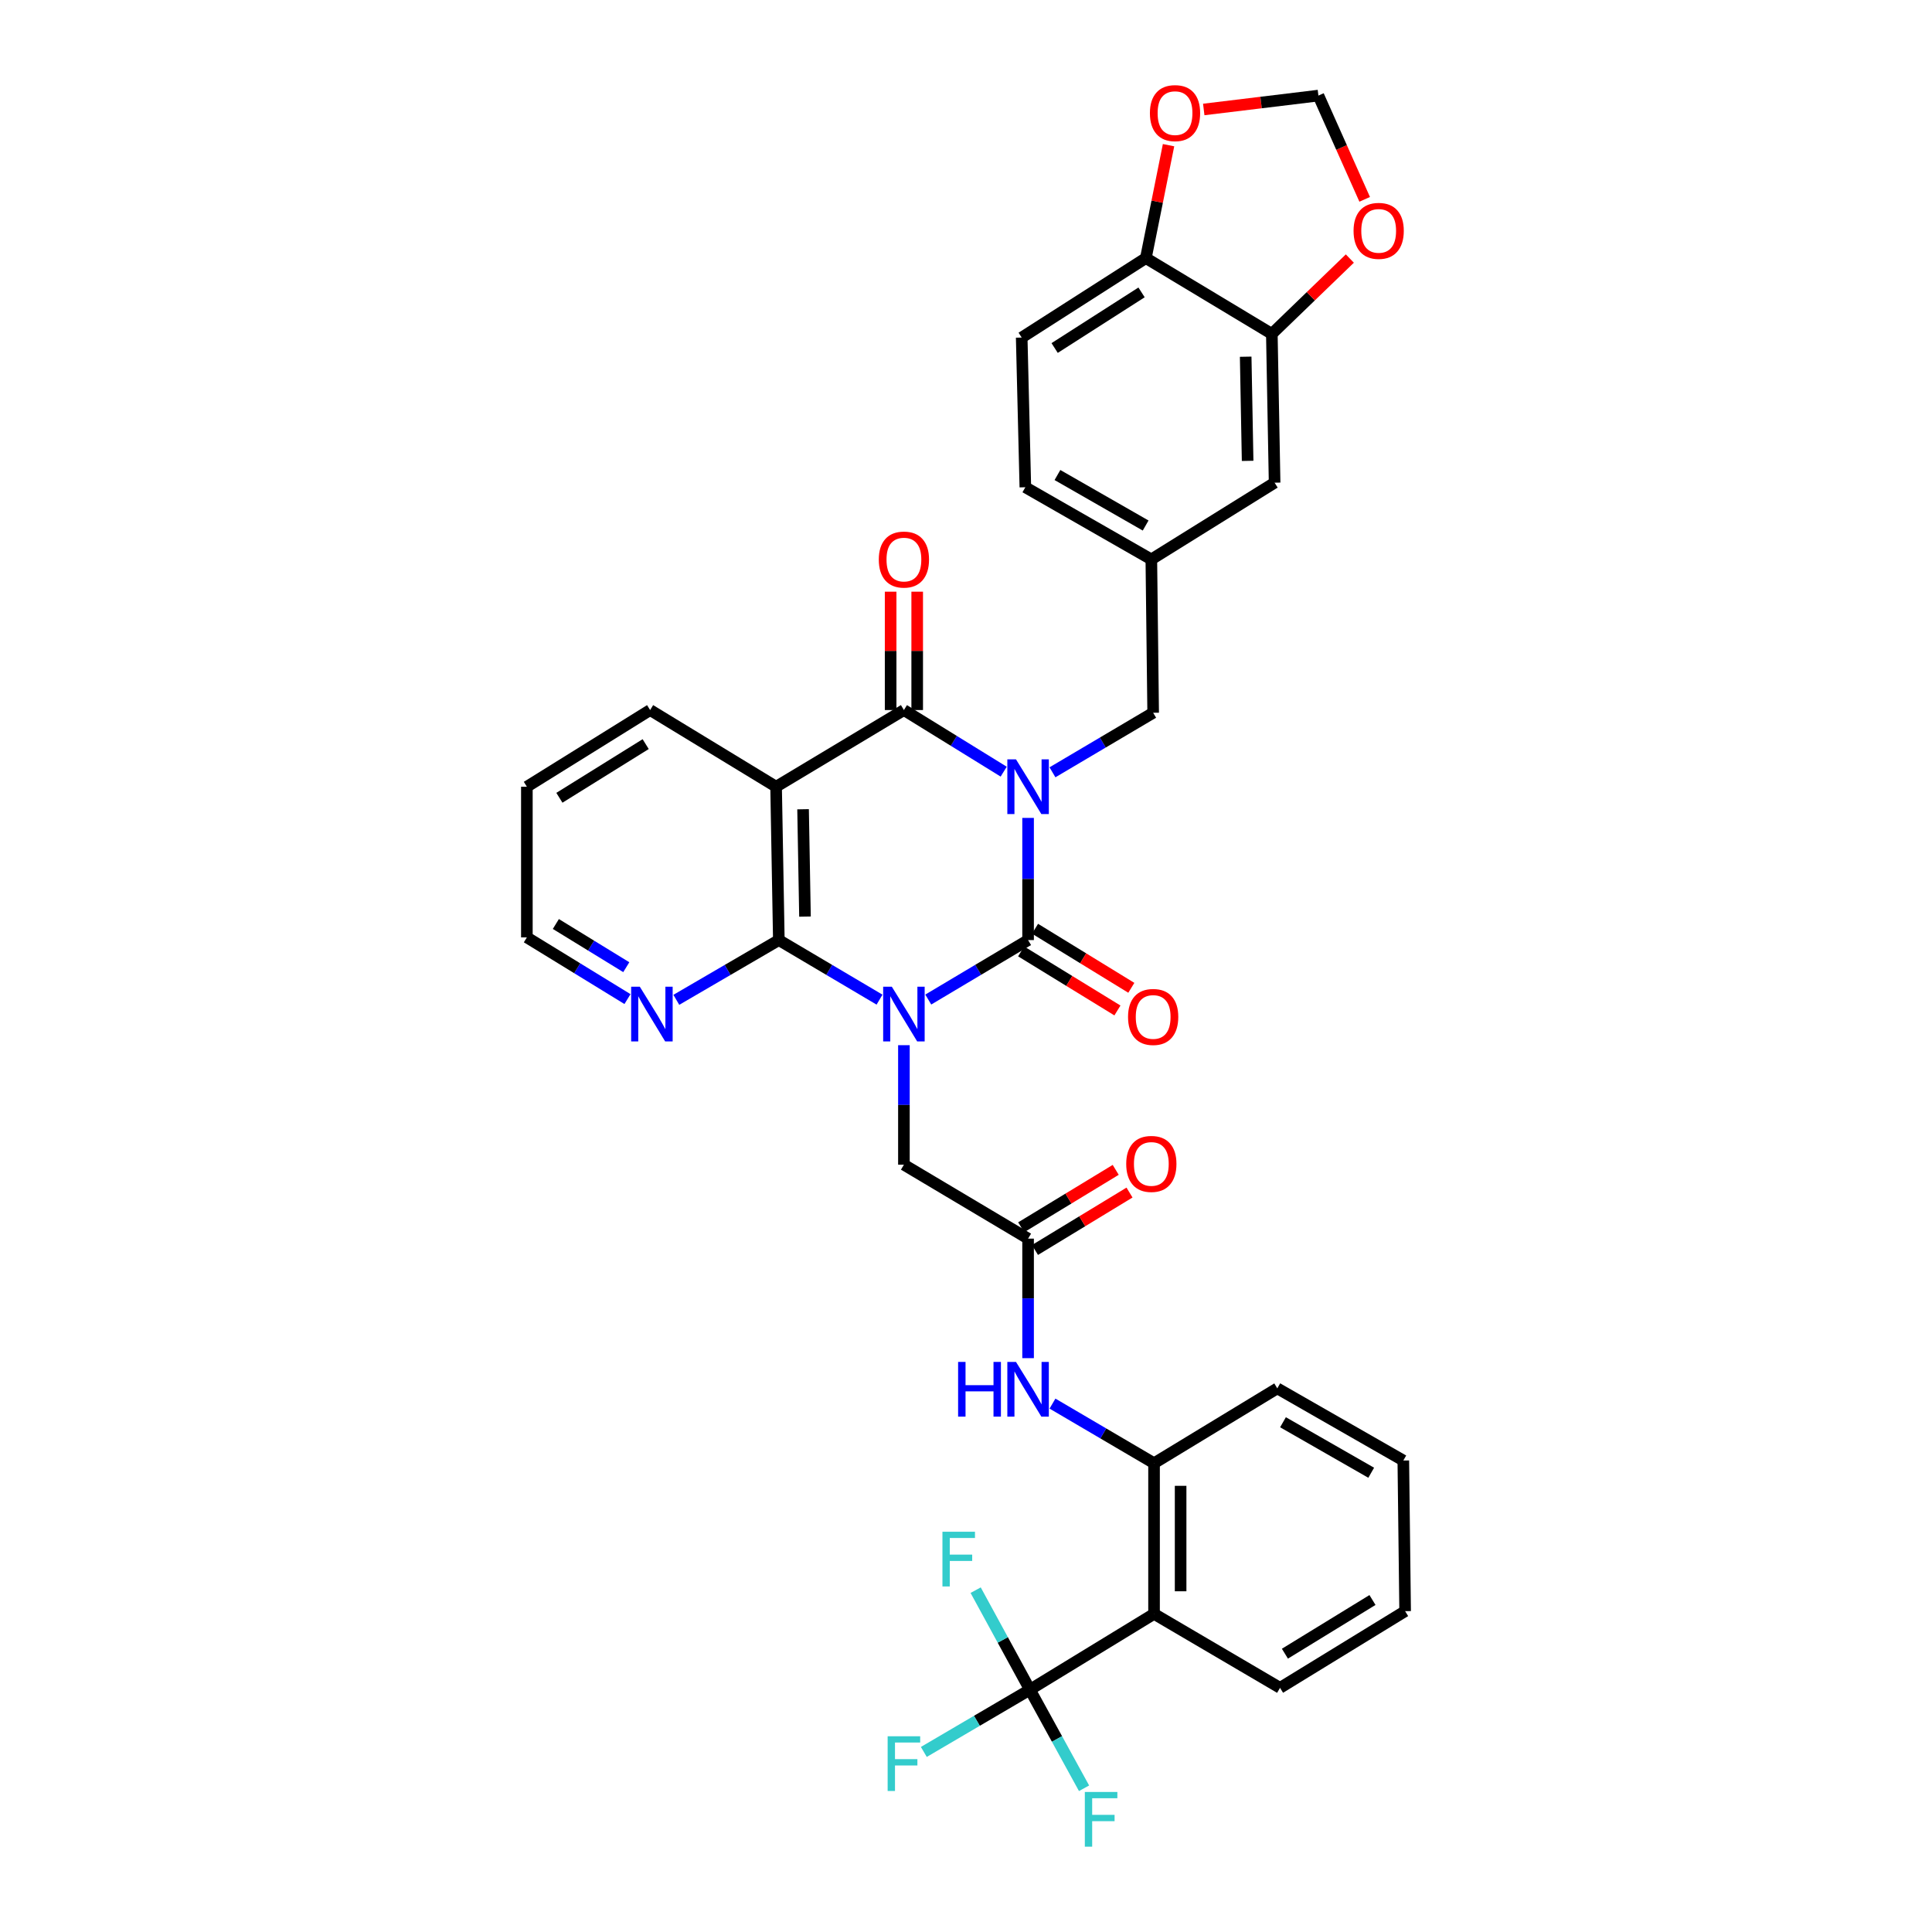 <?xml version='1.0' encoding='iso-8859-1'?>
<svg version='1.1' baseProfile='full'
              xmlns='http://www.w3.org/2000/svg'
                      xmlns:rdkit='http://www.rdkit.org/xml'
                      xmlns:xlink='http://www.w3.org/1999/xlink'
                  xml:space='preserve'
width='1000px' height='1000px' viewBox='0 0 1000 1000'>
<!-- END OF HEADER -->
<rect style='opacity:1.0;fill:#FFFFFF;stroke:none' width='1000' height='1000' x='0' y='0'> </rect>
<path class='bond-1' d='M 532.136,423.35 L 532.136,454.966' style='fill:none;fill-rule:evenodd;stroke:#0000FF;stroke-width:6px;stroke-linecap:butt;stroke-linejoin:miter;stroke-opacity:1' />
<path class='bond-1' d='M 532.136,454.966 L 532.136,486.583' style='fill:none;fill-rule:evenodd;stroke:#000000;stroke-width:6px;stroke-linecap:butt;stroke-linejoin:miter;stroke-opacity:1' />
<path class='bond-2' d='M 519.508,399.408 L 493.686,383.464' style='fill:none;fill-rule:evenodd;stroke:#0000FF;stroke-width:6px;stroke-linecap:butt;stroke-linejoin:miter;stroke-opacity:1' />
<path class='bond-2' d='M 493.686,383.464 L 467.864,367.52' style='fill:none;fill-rule:evenodd;stroke:#000000;stroke-width:6px;stroke-linecap:butt;stroke-linejoin:miter;stroke-opacity:1' />
<path class='bond-10' d='M 544.757,399.743 L 570.816,384.334' style='fill:none;fill-rule:evenodd;stroke:#0000FF;stroke-width:6px;stroke-linecap:butt;stroke-linejoin:miter;stroke-opacity:1' />
<path class='bond-10' d='M 570.816,384.334 L 596.875,368.926' style='fill:none;fill-rule:evenodd;stroke:#000000;stroke-width:6px;stroke-linecap:butt;stroke-linejoin:miter;stroke-opacity:1' />
<path class='bond-0' d='M 480.474,517.364 L 506.305,501.974' style='fill:none;fill-rule:evenodd;stroke:#0000FF;stroke-width:6px;stroke-linecap:butt;stroke-linejoin:miter;stroke-opacity:1' />
<path class='bond-0' d='M 506.305,501.974 L 532.136,486.583' style='fill:none;fill-rule:evenodd;stroke:#000000;stroke-width:6px;stroke-linecap:butt;stroke-linejoin:miter;stroke-opacity:1' />
<path class='bond-7' d='M 467.864,540.987 L 467.864,571.919' style='fill:none;fill-rule:evenodd;stroke:#0000FF;stroke-width:6px;stroke-linecap:butt;stroke-linejoin:miter;stroke-opacity:1' />
<path class='bond-7' d='M 467.864,571.919 L 467.864,602.85' style='fill:none;fill-rule:evenodd;stroke:#000000;stroke-width:6px;stroke-linecap:butt;stroke-linejoin:miter;stroke-opacity:1' />
<path class='bond-35' d='M 455.243,517.413 L 429.184,501.998' style='fill:none;fill-rule:evenodd;stroke:#0000FF;stroke-width:6px;stroke-linecap:butt;stroke-linejoin:miter;stroke-opacity:1' />
<path class='bond-35' d='M 429.184,501.998 L 403.125,486.583' style='fill:none;fill-rule:evenodd;stroke:#000000;stroke-width:6px;stroke-linecap:butt;stroke-linejoin:miter;stroke-opacity:1' />
<path class='bond-14' d='M 528.541,492.445 L 553.461,507.73' style='fill:none;fill-rule:evenodd;stroke:#000000;stroke-width:6px;stroke-linecap:butt;stroke-linejoin:miter;stroke-opacity:1' />
<path class='bond-14' d='M 553.461,507.73 L 578.381,523.015' style='fill:none;fill-rule:evenodd;stroke:#FF0000;stroke-width:6px;stroke-linecap:butt;stroke-linejoin:miter;stroke-opacity:1' />
<path class='bond-14' d='M 535.732,480.721 L 560.652,496.006' style='fill:none;fill-rule:evenodd;stroke:#000000;stroke-width:6px;stroke-linecap:butt;stroke-linejoin:miter;stroke-opacity:1' />
<path class='bond-14' d='M 560.652,496.006 L 585.572,511.291' style='fill:none;fill-rule:evenodd;stroke:#FF0000;stroke-width:6px;stroke-linecap:butt;stroke-linejoin:miter;stroke-opacity:1' />
<path class='bond-4' d='M 467.864,367.52 L 401.704,407.205' style='fill:none;fill-rule:evenodd;stroke:#000000;stroke-width:6px;stroke-linecap:butt;stroke-linejoin:miter;stroke-opacity:1' />
<path class='bond-15' d='M 474.74,367.52 L 474.74,336.889' style='fill:none;fill-rule:evenodd;stroke:#000000;stroke-width:6px;stroke-linecap:butt;stroke-linejoin:miter;stroke-opacity:1' />
<path class='bond-15' d='M 474.74,336.889 L 474.74,306.257' style='fill:none;fill-rule:evenodd;stroke:#FF0000;stroke-width:6px;stroke-linecap:butt;stroke-linejoin:miter;stroke-opacity:1' />
<path class='bond-15' d='M 460.987,367.52 L 460.987,336.889' style='fill:none;fill-rule:evenodd;stroke:#000000;stroke-width:6px;stroke-linecap:butt;stroke-linejoin:miter;stroke-opacity:1' />
<path class='bond-15' d='M 460.987,336.889 L 460.987,306.257' style='fill:none;fill-rule:evenodd;stroke:#FF0000;stroke-width:6px;stroke-linecap:butt;stroke-linejoin:miter;stroke-opacity:1' />
<path class='bond-3' d='M 403.125,486.583 L 401.704,407.205' style='fill:none;fill-rule:evenodd;stroke:#000000;stroke-width:6px;stroke-linecap:butt;stroke-linejoin:miter;stroke-opacity:1' />
<path class='bond-3' d='M 416.663,474.43 L 415.668,418.866' style='fill:none;fill-rule:evenodd;stroke:#000000;stroke-width:6px;stroke-linecap:butt;stroke-linejoin:miter;stroke-opacity:1' />
<path class='bond-12' d='M 403.125,486.583 L 376.595,502.047' style='fill:none;fill-rule:evenodd;stroke:#000000;stroke-width:6px;stroke-linecap:butt;stroke-linejoin:miter;stroke-opacity:1' />
<path class='bond-12' d='M 376.595,502.047 L 350.065,517.51' style='fill:none;fill-rule:evenodd;stroke:#0000FF;stroke-width:6px;stroke-linecap:butt;stroke-linejoin:miter;stroke-opacity:1' />
<path class='bond-27' d='M 401.704,407.205 L 336.507,367.52' style='fill:none;fill-rule:evenodd;stroke:#000000;stroke-width:6px;stroke-linecap:butt;stroke-linejoin:miter;stroke-opacity:1' />
<path class='bond-5' d='M 533.084,874.572 L 597.333,835.338' style='fill:none;fill-rule:evenodd;stroke:#000000;stroke-width:6px;stroke-linecap:butt;stroke-linejoin:miter;stroke-opacity:1' />
<path class='bond-23' d='M 533.084,874.572 L 505.629,890.686' style='fill:none;fill-rule:evenodd;stroke:#000000;stroke-width:6px;stroke-linecap:butt;stroke-linejoin:miter;stroke-opacity:1' />
<path class='bond-23' d='M 505.629,890.686 L 478.174,906.8' style='fill:none;fill-rule:evenodd;stroke:#33CCCC;stroke-width:6px;stroke-linecap:butt;stroke-linejoin:miter;stroke-opacity:1' />
<path class='bond-24' d='M 533.084,874.572 L 547.093,900.089' style='fill:none;fill-rule:evenodd;stroke:#000000;stroke-width:6px;stroke-linecap:butt;stroke-linejoin:miter;stroke-opacity:1' />
<path class='bond-24' d='M 547.093,900.089 L 561.102,925.605' style='fill:none;fill-rule:evenodd;stroke:#33CCCC;stroke-width:6px;stroke-linecap:butt;stroke-linejoin:miter;stroke-opacity:1' />
<path class='bond-25' d='M 533.084,874.572 L 519.04,848.82' style='fill:none;fill-rule:evenodd;stroke:#000000;stroke-width:6px;stroke-linecap:butt;stroke-linejoin:miter;stroke-opacity:1' />
<path class='bond-25' d='M 519.04,848.82 L 504.997,823.068' style='fill:none;fill-rule:evenodd;stroke:#33CCCC;stroke-width:6px;stroke-linecap:butt;stroke-linejoin:miter;stroke-opacity:1' />
<path class='bond-6' d='M 597.333,835.338 L 597.333,757.366' style='fill:none;fill-rule:evenodd;stroke:#000000;stroke-width:6px;stroke-linecap:butt;stroke-linejoin:miter;stroke-opacity:1' />
<path class='bond-6' d='M 611.086,823.642 L 611.086,769.061' style='fill:none;fill-rule:evenodd;stroke:#000000;stroke-width:6px;stroke-linecap:butt;stroke-linejoin:miter;stroke-opacity:1' />
<path class='bond-29' d='M 597.333,835.338 L 662.546,873.625' style='fill:none;fill-rule:evenodd;stroke:#000000;stroke-width:6px;stroke-linecap:butt;stroke-linejoin:miter;stroke-opacity:1' />
<path class='bond-9' d='M 467.864,602.85 L 532.136,641.114' style='fill:none;fill-rule:evenodd;stroke:#000000;stroke-width:6px;stroke-linecap:butt;stroke-linejoin:miter;stroke-opacity:1' />
<path class='bond-8' d='M 597.333,757.366 L 571.05,741.934' style='fill:none;fill-rule:evenodd;stroke:#000000;stroke-width:6px;stroke-linecap:butt;stroke-linejoin:miter;stroke-opacity:1' />
<path class='bond-8' d='M 571.05,741.934 L 544.766,726.502' style='fill:none;fill-rule:evenodd;stroke:#0000FF;stroke-width:6px;stroke-linecap:butt;stroke-linejoin:miter;stroke-opacity:1' />
<path class='bond-30' d='M 597.333,757.366 L 661.125,718.612' style='fill:none;fill-rule:evenodd;stroke:#000000;stroke-width:6px;stroke-linecap:butt;stroke-linejoin:miter;stroke-opacity:1' />
<path class='bond-11' d='M 532.136,641.114 L 532.136,672.045' style='fill:none;fill-rule:evenodd;stroke:#000000;stroke-width:6px;stroke-linecap:butt;stroke-linejoin:miter;stroke-opacity:1' />
<path class='bond-11' d='M 532.136,672.045 L 532.136,702.977' style='fill:none;fill-rule:evenodd;stroke:#0000FF;stroke-width:6px;stroke-linecap:butt;stroke-linejoin:miter;stroke-opacity:1' />
<path class='bond-22' d='M 535.707,646.991 L 560.169,632.13' style='fill:none;fill-rule:evenodd;stroke:#000000;stroke-width:6px;stroke-linecap:butt;stroke-linejoin:miter;stroke-opacity:1' />
<path class='bond-22' d='M 560.169,632.13 L 584.632,617.269' style='fill:none;fill-rule:evenodd;stroke:#FF0000;stroke-width:6px;stroke-linecap:butt;stroke-linejoin:miter;stroke-opacity:1' />
<path class='bond-22' d='M 528.566,635.237 L 553.029,620.376' style='fill:none;fill-rule:evenodd;stroke:#000000;stroke-width:6px;stroke-linecap:butt;stroke-linejoin:miter;stroke-opacity:1' />
<path class='bond-22' d='M 553.029,620.376 L 577.491,605.515' style='fill:none;fill-rule:evenodd;stroke:#FF0000;stroke-width:6px;stroke-linecap:butt;stroke-linejoin:miter;stroke-opacity:1' />
<path class='bond-21' d='M 596.875,368.926 L 595.928,289.548' style='fill:none;fill-rule:evenodd;stroke:#000000;stroke-width:6px;stroke-linecap:butt;stroke-linejoin:miter;stroke-opacity:1' />
<path class='bond-37' d='M 324.786,517.128 L 298.747,501.16' style='fill:none;fill-rule:evenodd;stroke:#0000FF;stroke-width:6px;stroke-linecap:butt;stroke-linejoin:miter;stroke-opacity:1' />
<path class='bond-37' d='M 298.747,501.16 L 272.708,485.193' style='fill:none;fill-rule:evenodd;stroke:#000000;stroke-width:6px;stroke-linecap:butt;stroke-linejoin:miter;stroke-opacity:1' />
<path class='bond-37' d='M 324.164,500.614 L 305.936,489.436' style='fill:none;fill-rule:evenodd;stroke:#0000FF;stroke-width:6px;stroke-linecap:butt;stroke-linejoin:miter;stroke-opacity:1' />
<path class='bond-37' d='M 305.936,489.436 L 287.709,478.259' style='fill:none;fill-rule:evenodd;stroke:#000000;stroke-width:6px;stroke-linecap:butt;stroke-linejoin:miter;stroke-opacity:1' />
<path class='bond-13' d='M 658.298,172.823 L 659.734,249.84' style='fill:none;fill-rule:evenodd;stroke:#000000;stroke-width:6px;stroke-linecap:butt;stroke-linejoin:miter;stroke-opacity:1' />
<path class='bond-13' d='M 644.762,184.632 L 645.768,238.544' style='fill:none;fill-rule:evenodd;stroke:#000000;stroke-width:6px;stroke-linecap:butt;stroke-linejoin:miter;stroke-opacity:1' />
<path class='bond-17' d='M 658.298,172.823 L 678.488,153.324' style='fill:none;fill-rule:evenodd;stroke:#000000;stroke-width:6px;stroke-linecap:butt;stroke-linejoin:miter;stroke-opacity:1' />
<path class='bond-17' d='M 678.488,153.324 L 698.678,133.826' style='fill:none;fill-rule:evenodd;stroke:#FF0000;stroke-width:6px;stroke-linecap:butt;stroke-linejoin:miter;stroke-opacity:1' />
<path class='bond-36' d='M 658.298,172.823 L 593.093,133.588' style='fill:none;fill-rule:evenodd;stroke:#000000;stroke-width:6px;stroke-linecap:butt;stroke-linejoin:miter;stroke-opacity:1' />
<path class='bond-16' d='M 593.093,133.588 L 528.828,174.718' style='fill:none;fill-rule:evenodd;stroke:#000000;stroke-width:6px;stroke-linecap:butt;stroke-linejoin:miter;stroke-opacity:1' />
<path class='bond-16' d='M 590.867,151.341 L 545.881,180.132' style='fill:none;fill-rule:evenodd;stroke:#000000;stroke-width:6px;stroke-linecap:butt;stroke-linejoin:miter;stroke-opacity:1' />
<path class='bond-18' d='M 593.093,133.588 L 598.966,104.365' style='fill:none;fill-rule:evenodd;stroke:#000000;stroke-width:6px;stroke-linecap:butt;stroke-linejoin:miter;stroke-opacity:1' />
<path class='bond-18' d='M 598.966,104.365 L 604.839,75.142' style='fill:none;fill-rule:evenodd;stroke:#FF0000;stroke-width:6px;stroke-linecap:butt;stroke-linejoin:miter;stroke-opacity:1' />
<path class='bond-19' d='M 706.359,103.18 L 694.381,76.327' style='fill:none;fill-rule:evenodd;stroke:#FF0000;stroke-width:6px;stroke-linecap:butt;stroke-linejoin:miter;stroke-opacity:1' />
<path class='bond-19' d='M 694.381,76.327 L 682.404,49.473' style='fill:none;fill-rule:evenodd;stroke:#000000;stroke-width:6px;stroke-linecap:butt;stroke-linejoin:miter;stroke-opacity:1' />
<path class='bond-38' d='M 623.06,56.664 L 652.732,53.069' style='fill:none;fill-rule:evenodd;stroke:#FF0000;stroke-width:6px;stroke-linecap:butt;stroke-linejoin:miter;stroke-opacity:1' />
<path class='bond-38' d='M 652.732,53.069 L 682.404,49.473' style='fill:none;fill-rule:evenodd;stroke:#000000;stroke-width:6px;stroke-linecap:butt;stroke-linejoin:miter;stroke-opacity:1' />
<path class='bond-20' d='M 659.734,249.84 L 595.928,289.548' style='fill:none;fill-rule:evenodd;stroke:#000000;stroke-width:6px;stroke-linecap:butt;stroke-linejoin:miter;stroke-opacity:1' />
<path class='bond-28' d='M 595.928,289.548 L 530.715,252.201' style='fill:none;fill-rule:evenodd;stroke:#000000;stroke-width:6px;stroke-linecap:butt;stroke-linejoin:miter;stroke-opacity:1' />
<path class='bond-28' d='M 592.981,272.011 L 547.332,245.868' style='fill:none;fill-rule:evenodd;stroke:#000000;stroke-width:6px;stroke-linecap:butt;stroke-linejoin:miter;stroke-opacity:1' />
<path class='bond-26' d='M 528.828,174.718 L 530.715,252.201' style='fill:none;fill-rule:evenodd;stroke:#000000;stroke-width:6px;stroke-linecap:butt;stroke-linejoin:miter;stroke-opacity:1' />
<path class='bond-32' d='M 336.507,367.52 L 272.708,407.205' style='fill:none;fill-rule:evenodd;stroke:#000000;stroke-width:6px;stroke-linecap:butt;stroke-linejoin:miter;stroke-opacity:1' />
<path class='bond-32' d='M 334.201,385.151 L 289.542,412.931' style='fill:none;fill-rule:evenodd;stroke:#000000;stroke-width:6px;stroke-linecap:butt;stroke-linejoin:miter;stroke-opacity:1' />
<path class='bond-39' d='M 662.546,873.625 L 727.292,833.932' style='fill:none;fill-rule:evenodd;stroke:#000000;stroke-width:6px;stroke-linecap:butt;stroke-linejoin:miter;stroke-opacity:1' />
<path class='bond-39' d='M 665.07,855.946 L 710.392,828.161' style='fill:none;fill-rule:evenodd;stroke:#000000;stroke-width:6px;stroke-linecap:butt;stroke-linejoin:miter;stroke-opacity:1' />
<path class='bond-34' d='M 661.125,718.612 L 726.352,755.96' style='fill:none;fill-rule:evenodd;stroke:#000000;stroke-width:6px;stroke-linecap:butt;stroke-linejoin:miter;stroke-opacity:1' />
<path class='bond-34' d='M 664.075,736.15 L 709.734,762.293' style='fill:none;fill-rule:evenodd;stroke:#000000;stroke-width:6px;stroke-linecap:butt;stroke-linejoin:miter;stroke-opacity:1' />
<path class='bond-31' d='M 272.708,485.193 L 272.708,407.205' style='fill:none;fill-rule:evenodd;stroke:#000000;stroke-width:6px;stroke-linecap:butt;stroke-linejoin:miter;stroke-opacity:1' />
<path class='bond-33' d='M 727.292,833.932 L 726.352,755.96' style='fill:none;fill-rule:evenodd;stroke:#000000;stroke-width:6px;stroke-linecap:butt;stroke-linejoin:miter;stroke-opacity:1' />
<path  class='atom-0' d='M 525.876 393.045
L 535.156 408.045
Q 536.076 409.525, 537.556 412.205
Q 539.036 414.885, 539.116 415.045
L 539.116 393.045
L 542.876 393.045
L 542.876 421.365
L 538.996 421.365
L 529.036 404.965
Q 527.876 403.045, 526.636 400.845
Q 525.436 398.645, 525.076 397.965
L 525.076 421.365
L 521.396 421.365
L 521.396 393.045
L 525.876 393.045
' fill='#0000FF'/>
<path  class='atom-1' d='M 461.604 510.718
L 470.884 525.718
Q 471.804 527.198, 473.284 529.878
Q 474.764 532.558, 474.844 532.718
L 474.844 510.718
L 478.604 510.718
L 478.604 539.038
L 474.724 539.038
L 464.764 522.638
Q 463.604 520.718, 462.364 518.518
Q 461.164 516.318, 460.804 515.638
L 460.804 539.038
L 457.124 539.038
L 457.124 510.718
L 461.604 510.718
' fill='#0000FF'/>
<path  class='atom-12' d='M 495.916 704.926
L 499.756 704.926
L 499.756 716.966
L 514.236 716.966
L 514.236 704.926
L 518.076 704.926
L 518.076 733.246
L 514.236 733.246
L 514.236 720.166
L 499.756 720.166
L 499.756 733.246
L 495.916 733.246
L 495.916 704.926
' fill='#0000FF'/>
<path  class='atom-12' d='M 525.876 704.926
L 535.156 719.926
Q 536.076 721.406, 537.556 724.086
Q 539.036 726.766, 539.116 726.926
L 539.116 704.926
L 542.876 704.926
L 542.876 733.246
L 538.996 733.246
L 529.036 716.846
Q 527.876 714.926, 526.636 712.726
Q 525.436 710.526, 525.076 709.846
L 525.076 733.246
L 521.396 733.246
L 521.396 704.926
L 525.876 704.926
' fill='#0000FF'/>
<path  class='atom-13' d='M 331.164 510.718
L 340.444 525.718
Q 341.364 527.198, 342.844 529.878
Q 344.324 532.558, 344.404 532.718
L 344.404 510.718
L 348.164 510.718
L 348.164 539.038
L 344.284 539.038
L 334.324 522.638
Q 333.164 520.718, 331.924 518.518
Q 330.724 516.318, 330.364 515.638
L 330.364 539.038
L 326.684 539.038
L 326.684 510.718
L 331.164 510.718
' fill='#0000FF'/>
<path  class='atom-15' d='M 583.875 526.371
Q 583.875 519.571, 587.235 515.771
Q 590.595 511.971, 596.875 511.971
Q 603.155 511.971, 606.515 515.771
Q 609.875 519.571, 609.875 526.371
Q 609.875 533.251, 606.475 537.171
Q 603.075 541.051, 596.875 541.051
Q 590.635 541.051, 587.235 537.171
Q 583.875 533.291, 583.875 526.371
M 596.875 537.851
Q 601.195 537.851, 603.515 534.971
Q 605.875 532.051, 605.875 526.371
Q 605.875 520.811, 603.515 518.011
Q 601.195 515.171, 596.875 515.171
Q 592.555 515.171, 590.195 517.971
Q 587.875 520.771, 587.875 526.371
Q 587.875 532.091, 590.195 534.971
Q 592.555 537.851, 596.875 537.851
' fill='#FF0000'/>
<path  class='atom-16' d='M 454.864 289.628
Q 454.864 282.828, 458.224 279.028
Q 461.584 275.228, 467.864 275.228
Q 474.144 275.228, 477.504 279.028
Q 480.864 282.828, 480.864 289.628
Q 480.864 296.508, 477.464 300.428
Q 474.064 304.308, 467.864 304.308
Q 461.624 304.308, 458.224 300.428
Q 454.864 296.548, 454.864 289.628
M 467.864 301.108
Q 472.184 301.108, 474.504 298.228
Q 476.864 295.308, 476.864 289.628
Q 476.864 284.068, 474.504 281.268
Q 472.184 278.428, 467.864 278.428
Q 463.544 278.428, 461.184 281.228
Q 458.864 284.028, 458.864 289.628
Q 458.864 295.348, 461.184 298.228
Q 463.544 301.108, 467.864 301.108
' fill='#FF0000'/>
<path  class='atom-18' d='M 700.6 119.495
Q 700.6 112.695, 703.96 108.895
Q 707.32 105.095, 713.6 105.095
Q 719.88 105.095, 723.24 108.895
Q 726.6 112.695, 726.6 119.495
Q 726.6 126.375, 723.2 130.295
Q 719.8 134.175, 713.6 134.175
Q 707.36 134.175, 703.96 130.295
Q 700.6 126.415, 700.6 119.495
M 713.6 130.975
Q 717.92 130.975, 720.24 128.095
Q 722.6 125.175, 722.6 119.495
Q 722.6 113.935, 720.24 111.135
Q 717.92 108.295, 713.6 108.295
Q 709.28 108.295, 706.92 111.095
Q 704.6 113.895, 704.6 119.495
Q 704.6 125.215, 706.92 128.095
Q 709.28 130.975, 713.6 130.975
' fill='#FF0000'/>
<path  class='atom-19' d='M 595.191 58.546
Q 595.191 51.746, 598.551 47.946
Q 601.911 44.146, 608.191 44.146
Q 614.471 44.146, 617.831 47.946
Q 621.191 51.746, 621.191 58.546
Q 621.191 65.426, 617.791 69.346
Q 614.391 73.226, 608.191 73.226
Q 601.951 73.226, 598.551 69.346
Q 595.191 65.466, 595.191 58.546
M 608.191 70.026
Q 612.511 70.026, 614.831 67.146
Q 617.191 64.226, 617.191 58.546
Q 617.191 52.986, 614.831 50.186
Q 612.511 47.346, 608.191 47.346
Q 603.871 47.346, 601.511 50.146
Q 599.191 52.946, 599.191 58.546
Q 599.191 64.266, 601.511 67.146
Q 603.871 70.026, 608.191 70.026
' fill='#FF0000'/>
<path  class='atom-23' d='M 582.928 602.441
Q 582.928 595.641, 586.288 591.841
Q 589.648 588.041, 595.928 588.041
Q 602.208 588.041, 605.568 591.841
Q 608.928 595.641, 608.928 602.441
Q 608.928 609.321, 605.528 613.241
Q 602.128 617.121, 595.928 617.121
Q 589.688 617.121, 586.288 613.241
Q 582.928 609.361, 582.928 602.441
M 595.928 613.921
Q 600.248 613.921, 602.568 611.041
Q 604.928 608.121, 604.928 602.441
Q 604.928 596.881, 602.568 594.081
Q 600.248 591.241, 595.928 591.241
Q 591.608 591.241, 589.248 594.041
Q 586.928 596.841, 586.928 602.441
Q 586.928 608.161, 589.248 611.041
Q 591.608 613.921, 595.928 613.921
' fill='#FF0000'/>
<path  class='atom-24' d='M 459.444 898.691
L 476.284 898.691
L 476.284 901.931
L 463.244 901.931
L 463.244 910.531
L 474.844 910.531
L 474.844 913.811
L 463.244 913.811
L 463.244 927.011
L 459.444 927.011
L 459.444 898.691
' fill='#33CCCC'/>
<path  class='atom-25' d='M 561.507 927.519
L 578.347 927.519
L 578.347 930.759
L 565.307 930.759
L 565.307 939.359
L 576.907 939.359
L 576.907 942.639
L 565.307 942.639
L 565.307 955.839
L 561.507 955.839
L 561.507 927.519
' fill='#33CCCC'/>
<path  class='atom-26' d='M 487.806 792.823
L 504.646 792.823
L 504.646 796.063
L 491.606 796.063
L 491.606 804.663
L 503.206 804.663
L 503.206 807.943
L 491.606 807.943
L 491.606 821.143
L 487.806 821.143
L 487.806 792.823
' fill='#33CCCC'/>
</svg>
